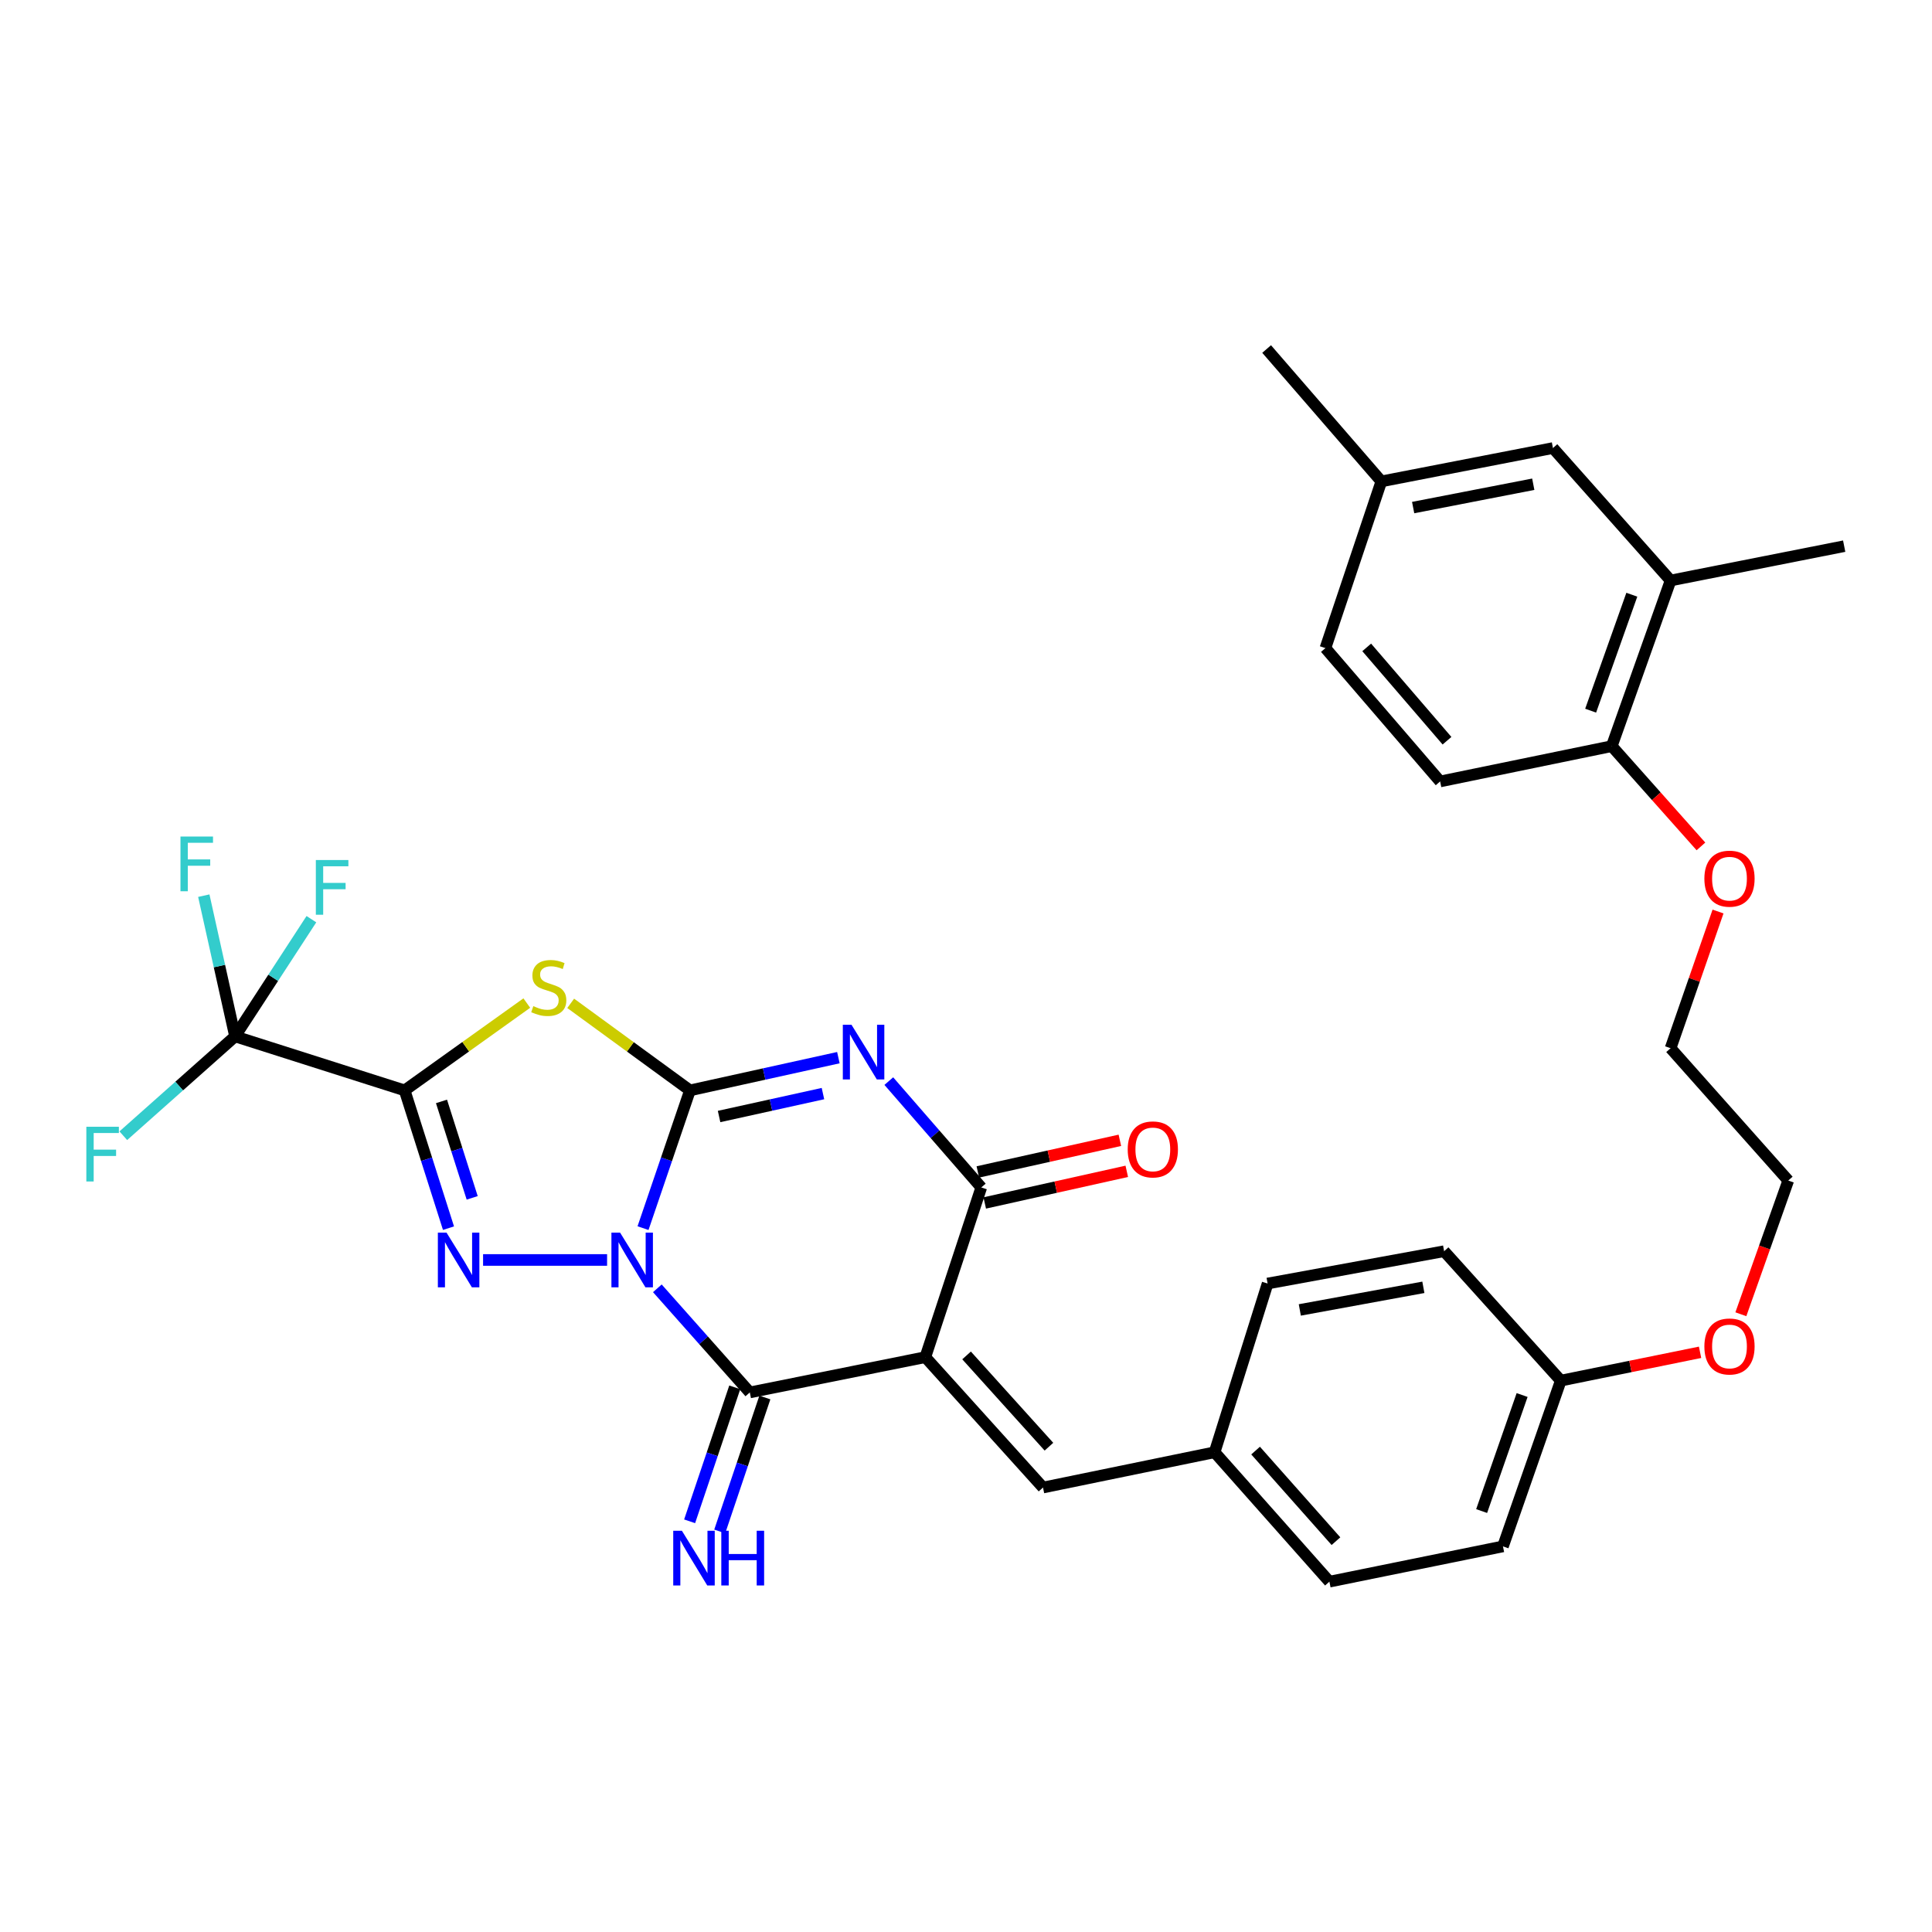 <?xml version='1.0' encoding='iso-8859-1'?>
<svg version='1.1' baseProfile='full'
              xmlns='http://www.w3.org/2000/svg'
                      xmlns:rdkit='http://www.rdkit.org/xml'
                      xmlns:xlink='http://www.w3.org/1999/xlink'
                  xml:space='preserve'
width='1000px' height='1000px' viewBox='0 0 1000 1000'>
<!-- END OF HEADER -->
<rect style='opacity:1.0;fill:#FFFFFF;stroke:none' width='1000' height='1000' x='0' y='0'> </rect>
<path class='bond-0' d='M 332.829,635.68 L 344.981,600.03' style='fill:none;fill-rule:evenodd;stroke:#0000FF;stroke-width:6px;stroke-linecap:butt;stroke-linejoin:miter;stroke-opacity:1' />
<path class='bond-0' d='M 344.981,600.03 L 357.132,564.381' style='fill:none;fill-rule:evenodd;stroke:#000000;stroke-width:6px;stroke-linecap:butt;stroke-linejoin:miter;stroke-opacity:1' />
<path class='bond-3' d='M 314.226,652.158 L 250.04,652.158' style='fill:none;fill-rule:evenodd;stroke:#0000FF;stroke-width:6px;stroke-linecap:butt;stroke-linejoin:miter;stroke-opacity:1' />
<path class='bond-6' d='M 340.245,666.831 L 364.174,693.773' style='fill:none;fill-rule:evenodd;stroke:#0000FF;stroke-width:6px;stroke-linecap:butt;stroke-linejoin:miter;stroke-opacity:1' />
<path class='bond-6' d='M 364.174,693.773 L 388.103,720.714' style='fill:none;fill-rule:evenodd;stroke:#000000;stroke-width:6px;stroke-linecap:butt;stroke-linejoin:miter;stroke-opacity:1' />
<path class='bond-2' d='M 357.132,564.381 L 395.538,555.911' style='fill:none;fill-rule:evenodd;stroke:#000000;stroke-width:6px;stroke-linecap:butt;stroke-linejoin:miter;stroke-opacity:1' />
<path class='bond-2' d='M 395.538,555.911 L 433.943,547.441' style='fill:none;fill-rule:evenodd;stroke:#0000FF;stroke-width:6px;stroke-linecap:butt;stroke-linejoin:miter;stroke-opacity:1' />
<path class='bond-2' d='M 372.195,577.899 L 399.079,571.97' style='fill:none;fill-rule:evenodd;stroke:#000000;stroke-width:6px;stroke-linecap:butt;stroke-linejoin:miter;stroke-opacity:1' />
<path class='bond-2' d='M 399.079,571.97 L 425.963,566.041' style='fill:none;fill-rule:evenodd;stroke:#0000FF;stroke-width:6px;stroke-linecap:butt;stroke-linejoin:miter;stroke-opacity:1' />
<path class='bond-5' d='M 357.132,564.381 L 326.26,541.855' style='fill:none;fill-rule:evenodd;stroke:#000000;stroke-width:6px;stroke-linecap:butt;stroke-linejoin:miter;stroke-opacity:1' />
<path class='bond-5' d='M 326.26,541.855 L 295.387,519.33' style='fill:none;fill-rule:evenodd;stroke:#CCCC00;stroke-width:6px;stroke-linecap:butt;stroke-linejoin:miter;stroke-opacity:1' />
<path class='bond-1' d='M 209.442,564.381 L 220.791,600.038' style='fill:none;fill-rule:evenodd;stroke:#000000;stroke-width:6px;stroke-linecap:butt;stroke-linejoin:miter;stroke-opacity:1' />
<path class='bond-1' d='M 220.791,600.038 L 232.139,635.695' style='fill:none;fill-rule:evenodd;stroke:#0000FF;stroke-width:6px;stroke-linecap:butt;stroke-linejoin:miter;stroke-opacity:1' />
<path class='bond-1' d='M 228.516,570.091 L 236.461,595.051' style='fill:none;fill-rule:evenodd;stroke:#000000;stroke-width:6px;stroke-linecap:butt;stroke-linejoin:miter;stroke-opacity:1' />
<path class='bond-1' d='M 236.461,595.051 L 244.405,620.011' style='fill:none;fill-rule:evenodd;stroke:#0000FF;stroke-width:6px;stroke-linecap:butt;stroke-linejoin:miter;stroke-opacity:1' />
<path class='bond-8' d='M 209.442,564.381 L 121.664,536.434' style='fill:none;fill-rule:evenodd;stroke:#000000;stroke-width:6px;stroke-linecap:butt;stroke-linejoin:miter;stroke-opacity:1' />
<path class='bond-33' d='M 209.442,564.381 L 241.057,541.782' style='fill:none;fill-rule:evenodd;stroke:#000000;stroke-width:6px;stroke-linecap:butt;stroke-linejoin:miter;stroke-opacity:1' />
<path class='bond-33' d='M 241.057,541.782 L 272.673,519.184' style='fill:none;fill-rule:evenodd;stroke:#CCCC00;stroke-width:6px;stroke-linecap:butt;stroke-linejoin:miter;stroke-opacity:1' />
<path class='bond-34' d='M 460.045,559.583 L 483.978,587.101' style='fill:none;fill-rule:evenodd;stroke:#0000FF;stroke-width:6px;stroke-linecap:butt;stroke-linejoin:miter;stroke-opacity:1' />
<path class='bond-34' d='M 483.978,587.101 L 507.911,614.619' style='fill:none;fill-rule:evenodd;stroke:#000000;stroke-width:6px;stroke-linecap:butt;stroke-linejoin:miter;stroke-opacity:1' />
<path class='bond-4' d='M 478.95,702.46 L 388.103,720.714' style='fill:none;fill-rule:evenodd;stroke:#000000;stroke-width:6px;stroke-linecap:butt;stroke-linejoin:miter;stroke-opacity:1' />
<path class='bond-7' d='M 478.95,702.46 L 507.911,614.619' style='fill:none;fill-rule:evenodd;stroke:#000000;stroke-width:6px;stroke-linecap:butt;stroke-linejoin:miter;stroke-opacity:1' />
<path class='bond-9' d='M 478.95,702.46 L 539.859,769.947' style='fill:none;fill-rule:evenodd;stroke:#000000;stroke-width:6px;stroke-linecap:butt;stroke-linejoin:miter;stroke-opacity:1' />
<path class='bond-9' d='M 500.294,701.566 L 542.93,748.806' style='fill:none;fill-rule:evenodd;stroke:#000000;stroke-width:6px;stroke-linecap:butt;stroke-linejoin:miter;stroke-opacity:1' />
<path class='bond-10' d='M 380.311,718.088 L 368.629,752.756' style='fill:none;fill-rule:evenodd;stroke:#000000;stroke-width:6px;stroke-linecap:butt;stroke-linejoin:miter;stroke-opacity:1' />
<path class='bond-10' d='M 368.629,752.756 L 356.948,787.425' style='fill:none;fill-rule:evenodd;stroke:#0000FF;stroke-width:6px;stroke-linecap:butt;stroke-linejoin:miter;stroke-opacity:1' />
<path class='bond-10' d='M 395.895,723.339 L 384.213,758.007' style='fill:none;fill-rule:evenodd;stroke:#000000;stroke-width:6px;stroke-linecap:butt;stroke-linejoin:miter;stroke-opacity:1' />
<path class='bond-10' d='M 384.213,758.007 L 372.532,792.676' style='fill:none;fill-rule:evenodd;stroke:#0000FF;stroke-width:6px;stroke-linecap:butt;stroke-linejoin:miter;stroke-opacity:1' />
<path class='bond-12' d='M 509.698,622.645 L 546.456,614.46' style='fill:none;fill-rule:evenodd;stroke:#000000;stroke-width:6px;stroke-linecap:butt;stroke-linejoin:miter;stroke-opacity:1' />
<path class='bond-12' d='M 546.456,614.46 L 583.215,606.276' style='fill:none;fill-rule:evenodd;stroke:#FF0000;stroke-width:6px;stroke-linecap:butt;stroke-linejoin:miter;stroke-opacity:1' />
<path class='bond-12' d='M 506.124,606.593 L 542.882,598.409' style='fill:none;fill-rule:evenodd;stroke:#000000;stroke-width:6px;stroke-linecap:butt;stroke-linejoin:miter;stroke-opacity:1' />
<path class='bond-12' d='M 542.882,598.409 L 579.641,590.224' style='fill:none;fill-rule:evenodd;stroke:#FF0000;stroke-width:6px;stroke-linecap:butt;stroke-linejoin:miter;stroke-opacity:1' />
<path class='bond-15' d='M 121.664,536.434 L 113.574,500.015' style='fill:none;fill-rule:evenodd;stroke:#000000;stroke-width:6px;stroke-linecap:butt;stroke-linejoin:miter;stroke-opacity:1' />
<path class='bond-15' d='M 113.574,500.015 L 105.484,463.596' style='fill:none;fill-rule:evenodd;stroke:#33CCCC;stroke-width:6px;stroke-linecap:butt;stroke-linejoin:miter;stroke-opacity:1' />
<path class='bond-16' d='M 121.664,536.434 L 92.743,562.141' style='fill:none;fill-rule:evenodd;stroke:#000000;stroke-width:6px;stroke-linecap:butt;stroke-linejoin:miter;stroke-opacity:1' />
<path class='bond-16' d='M 92.743,562.141 L 63.822,587.848' style='fill:none;fill-rule:evenodd;stroke:#33CCCC;stroke-width:6px;stroke-linecap:butt;stroke-linejoin:miter;stroke-opacity:1' />
<path class='bond-17' d='M 121.664,536.434 L 141.423,506.101' style='fill:none;fill-rule:evenodd;stroke:#000000;stroke-width:6px;stroke-linecap:butt;stroke-linejoin:miter;stroke-opacity:1' />
<path class='bond-17' d='M 141.423,506.101 L 161.181,475.768' style='fill:none;fill-rule:evenodd;stroke:#33CCCC;stroke-width:6px;stroke-linecap:butt;stroke-linejoin:miter;stroke-opacity:1' />
<path class='bond-18' d='M 539.859,769.947 L 628.678,751.685' style='fill:none;fill-rule:evenodd;stroke:#000000;stroke-width:6px;stroke-linecap:butt;stroke-linejoin:miter;stroke-opacity:1' />
<path class='bond-11' d='M 864.694,300.464 L 834.244,386.204' style='fill:none;fill-rule:evenodd;stroke:#000000;stroke-width:6px;stroke-linecap:butt;stroke-linejoin:miter;stroke-opacity:1' />
<path class='bond-11' d='M 844.63,307.821 L 823.315,367.839' style='fill:none;fill-rule:evenodd;stroke:#000000;stroke-width:6px;stroke-linecap:butt;stroke-linejoin:miter;stroke-opacity:1' />
<path class='bond-14' d='M 864.694,300.464 L 803.803,231.908' style='fill:none;fill-rule:evenodd;stroke:#000000;stroke-width:6px;stroke-linecap:butt;stroke-linejoin:miter;stroke-opacity:1' />
<path class='bond-29' d='M 864.694,300.464 L 954.545,282.694' style='fill:none;fill-rule:evenodd;stroke:#000000;stroke-width:6px;stroke-linecap:butt;stroke-linejoin:miter;stroke-opacity:1' />
<path class='bond-13' d='M 834.244,386.204 L 857.324,412.153' style='fill:none;fill-rule:evenodd;stroke:#000000;stroke-width:6px;stroke-linecap:butt;stroke-linejoin:miter;stroke-opacity:1' />
<path class='bond-13' d='M 857.324,412.153 L 880.405,438.102' style='fill:none;fill-rule:evenodd;stroke:#FF0000;stroke-width:6px;stroke-linecap:butt;stroke-linejoin:miter;stroke-opacity:1' />
<path class='bond-19' d='M 834.244,386.204 L 745.407,404.476' style='fill:none;fill-rule:evenodd;stroke:#000000;stroke-width:6px;stroke-linecap:butt;stroke-linejoin:miter;stroke-opacity:1' />
<path class='bond-36' d='M 803.803,231.908 L 714.985,249.166' style='fill:none;fill-rule:evenodd;stroke:#000000;stroke-width:6px;stroke-linecap:butt;stroke-linejoin:miter;stroke-opacity:1' />
<path class='bond-36' d='M 793.617,250.639 L 731.444,262.72' style='fill:none;fill-rule:evenodd;stroke:#000000;stroke-width:6px;stroke-linecap:butt;stroke-linejoin:miter;stroke-opacity:1' />
<path class='bond-23' d='M 628.678,751.685 L 688.098,818.669' style='fill:none;fill-rule:evenodd;stroke:#000000;stroke-width:6px;stroke-linecap:butt;stroke-linejoin:miter;stroke-opacity:1' />
<path class='bond-23' d='M 649.893,750.82 L 691.487,797.708' style='fill:none;fill-rule:evenodd;stroke:#000000;stroke-width:6px;stroke-linecap:butt;stroke-linejoin:miter;stroke-opacity:1' />
<path class='bond-24' d='M 628.678,751.685 L 656.113,664.355' style='fill:none;fill-rule:evenodd;stroke:#000000;stroke-width:6px;stroke-linecap:butt;stroke-linejoin:miter;stroke-opacity:1' />
<path class='bond-22' d='M 745.407,404.476 L 686.033,335.463' style='fill:none;fill-rule:evenodd;stroke:#000000;stroke-width:6px;stroke-linecap:butt;stroke-linejoin:miter;stroke-opacity:1' />
<path class='bond-22' d='M 748.967,383.399 L 707.405,335.09' style='fill:none;fill-rule:evenodd;stroke:#000000;stroke-width:6px;stroke-linecap:butt;stroke-linejoin:miter;stroke-opacity:1' />
<path class='bond-20' d='M 714.985,249.166 L 686.033,335.463' style='fill:none;fill-rule:evenodd;stroke:#000000;stroke-width:6px;stroke-linecap:butt;stroke-linejoin:miter;stroke-opacity:1' />
<path class='bond-31' d='M 714.985,249.166 L 655.61,180.656' style='fill:none;fill-rule:evenodd;stroke:#000000;stroke-width:6px;stroke-linecap:butt;stroke-linejoin:miter;stroke-opacity:1' />
<path class='bond-21' d='M 807.86,714.611 L 747.472,647.627' style='fill:none;fill-rule:evenodd;stroke:#000000;stroke-width:6px;stroke-linecap:butt;stroke-linejoin:miter;stroke-opacity:1' />
<path class='bond-28' d='M 807.86,714.611 L 843.906,707.28' style='fill:none;fill-rule:evenodd;stroke:#000000;stroke-width:6px;stroke-linecap:butt;stroke-linejoin:miter;stroke-opacity:1' />
<path class='bond-28' d='M 843.906,707.28 L 879.953,699.948' style='fill:none;fill-rule:evenodd;stroke:#FF0000;stroke-width:6px;stroke-linecap:butt;stroke-linejoin:miter;stroke-opacity:1' />
<path class='bond-35' d='M 807.86,714.611 L 777.931,800.406' style='fill:none;fill-rule:evenodd;stroke:#000000;stroke-width:6px;stroke-linecap:butt;stroke-linejoin:miter;stroke-opacity:1' />
<path class='bond-35' d='M 787.844,722.064 L 766.893,782.12' style='fill:none;fill-rule:evenodd;stroke:#000000;stroke-width:6px;stroke-linecap:butt;stroke-linejoin:miter;stroke-opacity:1' />
<path class='bond-25' d='M 688.098,818.669 L 777.931,800.406' style='fill:none;fill-rule:evenodd;stroke:#000000;stroke-width:6px;stroke-linecap:butt;stroke-linejoin:miter;stroke-opacity:1' />
<path class='bond-27' d='M 656.113,664.355 L 747.472,647.627' style='fill:none;fill-rule:evenodd;stroke:#000000;stroke-width:6px;stroke-linecap:butt;stroke-linejoin:miter;stroke-opacity:1' />
<path class='bond-27' d='M 672.779,678.021 L 736.73,666.312' style='fill:none;fill-rule:evenodd;stroke:#000000;stroke-width:6px;stroke-linecap:butt;stroke-linejoin:miter;stroke-opacity:1' />
<path class='bond-26' d='M 889.251,471.798 L 876.973,507.177' style='fill:none;fill-rule:evenodd;stroke:#FF0000;stroke-width:6px;stroke-linecap:butt;stroke-linejoin:miter;stroke-opacity:1' />
<path class='bond-26' d='M 876.973,507.177 L 864.694,542.555' style='fill:none;fill-rule:evenodd;stroke:#000000;stroke-width:6px;stroke-linecap:butt;stroke-linejoin:miter;stroke-opacity:1' />
<path class='bond-32' d='M 901.065,680.255 L 913.334,645.651' style='fill:none;fill-rule:evenodd;stroke:#FF0000;stroke-width:6px;stroke-linecap:butt;stroke-linejoin:miter;stroke-opacity:1' />
<path class='bond-32' d='M 913.334,645.651 L 925.603,611.047' style='fill:none;fill-rule:evenodd;stroke:#000000;stroke-width:6px;stroke-linecap:butt;stroke-linejoin:miter;stroke-opacity:1' />
<path class='bond-30' d='M 864.694,542.555 L 925.603,611.047' style='fill:none;fill-rule:evenodd;stroke:#000000;stroke-width:6px;stroke-linecap:butt;stroke-linejoin:miter;stroke-opacity:1' />
<path  class='atom-0' d='M 320.952 637.998
L 330.232 652.998
Q 331.152 654.478, 332.632 657.158
Q 334.112 659.838, 334.192 659.998
L 334.192 637.998
L 337.952 637.998
L 337.952 666.318
L 334.072 666.318
L 324.112 649.918
Q 322.952 647.998, 321.712 645.798
Q 320.512 643.598, 320.152 642.918
L 320.152 666.318
L 316.472 666.318
L 316.472 637.998
L 320.952 637.998
' fill='#0000FF'/>
<path  class='atom-3' d='M 440.724 530.405
L 450.004 545.405
Q 450.924 546.885, 452.404 549.565
Q 453.884 552.245, 453.964 552.405
L 453.964 530.405
L 457.724 530.405
L 457.724 558.725
L 453.844 558.725
L 443.884 542.325
Q 442.724 540.405, 441.484 538.205
Q 440.284 536.005, 439.924 535.325
L 439.924 558.725
L 436.244 558.725
L 436.244 530.405
L 440.724 530.405
' fill='#0000FF'/>
<path  class='atom-4' d='M 231.119 637.998
L 240.399 652.998
Q 241.319 654.478, 242.799 657.158
Q 244.279 659.838, 244.359 659.998
L 244.359 637.998
L 248.119 637.998
L 248.119 666.318
L 244.239 666.318
L 234.279 649.918
Q 233.119 647.998, 231.879 645.798
Q 230.679 643.598, 230.319 642.918
L 230.319 666.318
L 226.639 666.318
L 226.639 637.998
L 231.119 637.998
' fill='#0000FF'/>
<path  class='atom-6' d='M 276.045 520.775
Q 276.365 520.895, 277.685 521.455
Q 279.005 522.015, 280.445 522.375
Q 281.925 522.695, 283.365 522.695
Q 286.045 522.695, 287.605 521.415
Q 289.165 520.095, 289.165 517.815
Q 289.165 516.255, 288.365 515.295
Q 287.605 514.335, 286.405 513.815
Q 285.205 513.295, 283.205 512.695
Q 280.685 511.935, 279.165 511.215
Q 277.685 510.495, 276.605 508.975
Q 275.565 507.455, 275.565 504.895
Q 275.565 501.335, 277.965 499.135
Q 280.405 496.935, 285.205 496.935
Q 288.485 496.935, 292.205 498.495
L 291.285 501.575
Q 287.885 500.175, 285.325 500.175
Q 282.565 500.175, 281.045 501.335
Q 279.525 502.455, 279.565 504.415
Q 279.565 505.935, 280.325 506.855
Q 281.125 507.775, 282.245 508.295
Q 283.405 508.815, 285.325 509.415
Q 287.885 510.215, 289.405 511.015
Q 290.925 511.815, 292.005 513.455
Q 293.125 515.055, 293.125 517.815
Q 293.125 521.735, 290.485 523.855
Q 287.885 525.935, 283.525 525.935
Q 281.005 525.935, 279.085 525.375
Q 277.205 524.855, 274.965 523.935
L 276.045 520.775
' fill='#CCCC00'/>
<path  class='atom-11' d='M 352.946 792.312
L 362.226 807.312
Q 363.146 808.792, 364.626 811.472
Q 366.106 814.152, 366.186 814.312
L 366.186 792.312
L 369.946 792.312
L 369.946 820.632
L 366.066 820.632
L 356.106 804.232
Q 354.946 802.312, 353.706 800.112
Q 352.506 797.912, 352.146 797.232
L 352.146 820.632
L 348.466 820.632
L 348.466 792.312
L 352.946 792.312
' fill='#0000FF'/>
<path  class='atom-11' d='M 373.346 792.312
L 377.186 792.312
L 377.186 804.352
L 391.666 804.352
L 391.666 792.312
L 395.506 792.312
L 395.506 820.632
L 391.666 820.632
L 391.666 807.552
L 377.186 807.552
L 377.186 820.632
L 373.346 820.632
L 373.346 792.312
' fill='#0000FF'/>
<path  class='atom-13' d='M 583.702 594.929
Q 583.702 588.129, 587.062 584.329
Q 590.422 580.529, 596.702 580.529
Q 602.982 580.529, 606.342 584.329
Q 609.702 588.129, 609.702 594.929
Q 609.702 601.809, 606.302 605.729
Q 602.902 609.609, 596.702 609.609
Q 590.462 609.609, 587.062 605.729
Q 583.702 601.849, 583.702 594.929
M 596.702 606.409
Q 601.022 606.409, 603.342 603.529
Q 605.702 600.609, 605.702 594.929
Q 605.702 589.369, 603.342 586.569
Q 601.022 583.729, 596.702 583.729
Q 592.382 583.729, 590.022 586.529
Q 587.702 589.329, 587.702 594.929
Q 587.702 600.649, 590.022 603.529
Q 592.382 606.409, 596.702 606.409
' fill='#FF0000'/>
<path  class='atom-16' d='M 93.41 432.989
L 110.25 432.989
L 110.25 436.229
L 97.21 436.229
L 97.21 444.829
L 108.81 444.829
L 108.81 448.109
L 97.21 448.109
L 97.21 461.309
L 93.41 461.309
L 93.41 432.989
' fill='#33CCCC'/>
<path  class='atom-17' d='M 44.689 583.21
L 61.529 583.21
L 61.529 586.45
L 48.489 586.45
L 48.489 595.05
L 60.089 595.05
L 60.089 598.33
L 48.489 598.33
L 48.489 611.53
L 44.689 611.53
L 44.689 583.21
' fill='#33CCCC'/>
<path  class='atom-18' d='M 163.482 445.149
L 180.322 445.149
L 180.322 448.389
L 167.282 448.389
L 167.282 456.989
L 178.882 456.989
L 178.882 460.269
L 167.282 460.269
L 167.282 473.469
L 163.482 473.469
L 163.482 445.149
' fill='#33CCCC'/>
<path  class='atom-27' d='M 882.181 454.794
Q 882.181 447.994, 885.541 444.194
Q 888.901 440.394, 895.181 440.394
Q 901.461 440.394, 904.821 444.194
Q 908.181 447.994, 908.181 454.794
Q 908.181 461.674, 904.781 465.594
Q 901.381 469.474, 895.181 469.474
Q 888.941 469.474, 885.541 465.594
Q 882.181 461.714, 882.181 454.794
M 895.181 466.274
Q 899.501 466.274, 901.821 463.394
Q 904.181 460.474, 904.181 454.794
Q 904.181 449.234, 901.821 446.434
Q 899.501 443.594, 895.181 443.594
Q 890.861 443.594, 888.501 446.394
Q 886.181 449.194, 886.181 454.794
Q 886.181 460.514, 888.501 463.394
Q 890.861 466.274, 895.181 466.274
' fill='#FF0000'/>
<path  class='atom-29' d='M 882.181 696.931
Q 882.181 690.131, 885.541 686.331
Q 888.901 682.531, 895.181 682.531
Q 901.461 682.531, 904.821 686.331
Q 908.181 690.131, 908.181 696.931
Q 908.181 703.811, 904.781 707.731
Q 901.381 711.611, 895.181 711.611
Q 888.941 711.611, 885.541 707.731
Q 882.181 703.851, 882.181 696.931
M 895.181 708.411
Q 899.501 708.411, 901.821 705.531
Q 904.181 702.611, 904.181 696.931
Q 904.181 691.371, 901.821 688.571
Q 899.501 685.731, 895.181 685.731
Q 890.861 685.731, 888.501 688.531
Q 886.181 691.331, 886.181 696.931
Q 886.181 702.651, 888.501 705.531
Q 890.861 708.411, 895.181 708.411
' fill='#FF0000'/>
</svg>
